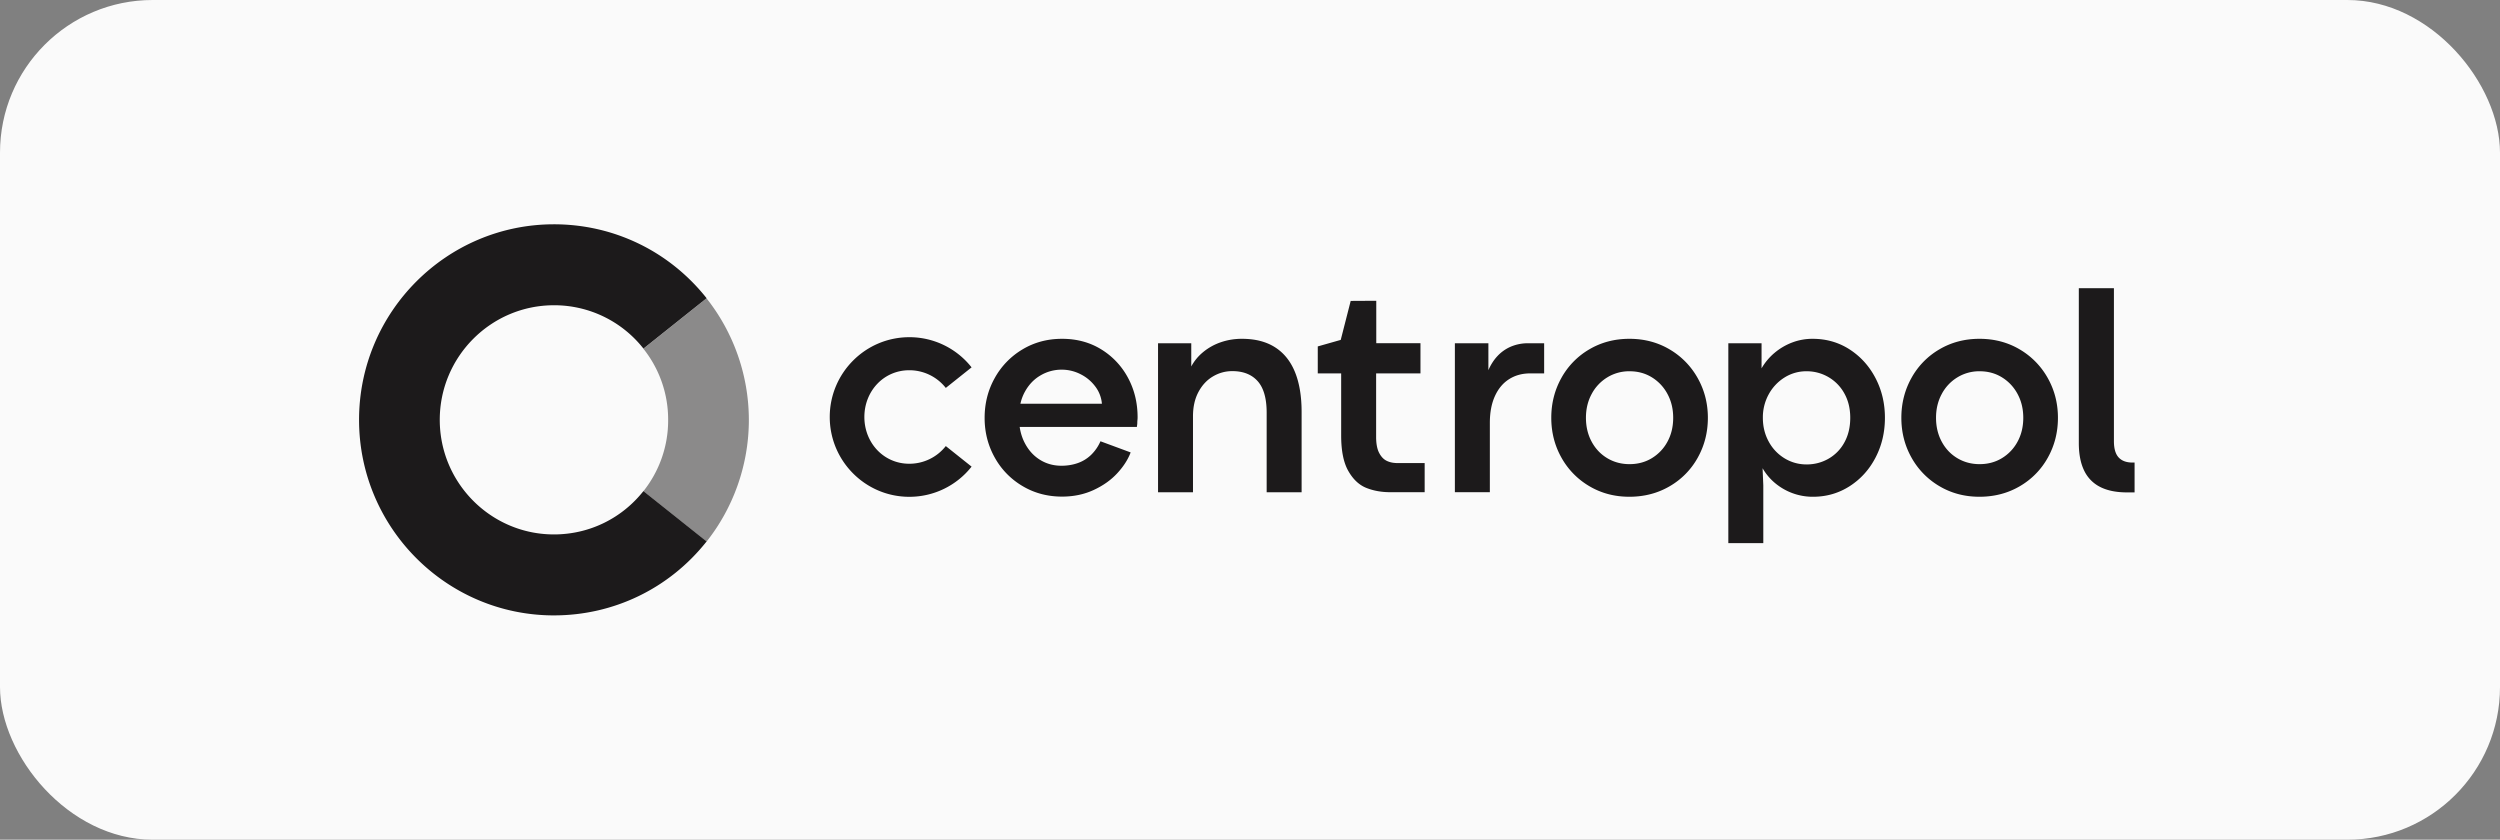 <svg xmlns="http://www.w3.org/2000/svg" width="262" height="88" fill="none"><rect width="100%" height="100%" fill="#808080" stroke="none"/><rect width="262" height="88" fill="#FAFAFA" rx="16"/><mask id="a" width="210" height="56" x="26" y="16" maskUnits="userSpaceOnUse" style="mask-type:luminance"><path fill="#fff" d="M236 16H26v56h210V16Z"/></mask><g fill="#1C1A1B" mask="url(#a)"><path d="M222.932 51.604c-1.141 0-2.084-.19-2.831-.57a3.68 3.68 0 0 1-1.68-1.715c-.373-.765-.561-1.73-.561-2.894V30.206h3.679v16.037c0 .77.164 1.335.492 1.694.328.36.819.54 1.475.54h.198v3.127h-.772Zm-15.465-2.962c.868 0 1.648-.21 2.339-.63a4.5 4.5 0 0 0 1.636-1.73c.399-.735.597-1.568.597-2.499 0-.922-.198-1.751-.597-2.49a4.543 4.543 0 0 0-1.636-1.747c-.691-.426-1.471-.638-2.339-.638a4.38 4.38 0 0 0-2.331.638 4.507 4.507 0 0 0-1.642 1.746c-.399.739-.598 1.57-.598 2.491 0 .931.199 1.767.598 2.506.397.74.945 1.316 1.642 1.732.697.415 1.473.621 2.331.621Zm-.03 3.417c-1.544 0-2.94-.37-4.186-1.108a7.937 7.937 0 0 1-2.929-3c-.707-1.26-1.06-2.649-1.06-4.168 0-1.508.351-2.895 1.052-4.161a7.853 7.853 0 0 1 2.93-3.007c1.251-.738 2.654-1.108 4.208-1.108 1.555 0 2.957.37 4.209 1.108a7.987 7.987 0 0 1 2.945 3.007c.711 1.266 1.066 2.653 1.066 4.161 0 1.52-.353 2.911-1.059 4.177a7.848 7.848 0 0 1-2.945 3c-1.256.733-2.666 1.1-4.231 1.1Zm-18.102-3.386c.827 0 1.591-.2 2.293-.6a4.33 4.33 0 0 0 1.665-1.709c.409-.738.613-1.6.613-2.58 0-.962-.204-1.81-.613-2.544a4.451 4.451 0 0 0-1.665-1.716 4.498 4.498 0 0 0-2.308-.615 4.26 4.26 0 0 0-2.302.653 4.746 4.746 0 0 0-1.657 1.762 5.009 5.009 0 0 0-.613 2.46c0 .922.206 1.756.62 2.507a4.584 4.584 0 0 0 1.673 1.753c.702.42 1.466.629 2.294.629Zm-8.206-12.696h3.482v2.627a6.092 6.092 0 0 1 1.371-1.632 6.373 6.373 0 0 1 1.839-1.078 5.934 5.934 0 0 1 2.135-.387c1.442 0 2.74.372 3.89 1.116 1.15.745 2.054 1.747 2.71 3.007.656 1.261.984 2.645.984 4.154 0 1.52-.328 2.91-.984 4.17-.656 1.26-1.56 2.26-2.71 2.998-1.15.739-2.433 1.109-3.846 1.109a6.142 6.142 0 0 1-3.957-1.42 5.768 5.768 0 0 1-1.325-1.572l.076 1.808v6.044h-3.665V35.977Zm-10.35 12.665c.867 0 1.648-.21 2.339-.63a4.49 4.49 0 0 0 1.635-1.73c.399-.735.597-1.568.597-2.499 0-.922-.198-1.751-.597-2.49a4.533 4.533 0 0 0-1.635-1.747c-.691-.426-1.472-.638-2.339-.638a4.38 4.38 0 0 0-2.331.638 4.524 4.524 0 0 0-1.643 1.746c-.399.739-.598 1.57-.598 2.491 0 .931.199 1.767.598 2.506.399.74.946 1.316 1.643 1.732.696.415 1.474.621 2.331.621Zm-.031 3.417c-1.544 0-2.938-.37-4.185-1.108a7.937 7.937 0 0 1-2.929-3c-.706-1.26-1.06-2.649-1.06-4.168 0-1.508.35-2.895 1.052-4.161a7.858 7.858 0 0 1 2.929-3.007c1.251-.738 2.655-1.108 4.209-1.108 1.554 0 2.957.37 4.208 1.108a7.98 7.98 0 0 1 2.945 3.007c.712 1.266 1.068 2.653 1.068 4.161 0 1.52-.355 2.911-1.06 4.177a7.841 7.841 0 0 1-2.945 3c-1.256.733-2.667 1.1-4.232 1.1Zm-18.277-16.086h3.512v2.824c.253-.587.578-1.09.977-1.51a4.14 4.14 0 0 1 1.407-.972 4.585 4.585 0 0 1 1.795-.342h1.665v3.159h-1.469c-.837 0-1.573.203-2.209.608-.637.405-1.131.997-1.484 1.777-.354.779-.529 1.716-.529 2.809v7.259h-3.665V35.973Zm-6.77 15.609c-.93 0-1.769-.152-2.521-.455-.751-.304-1.378-.894-1.877-1.77-.5-.875-.749-2.113-.749-3.714V39.13h-2.452v-2.825l2.407-.684 1.044-4.085 2.68-.015v4.45h4.632v3.159h-4.647v6.666c0 .699.103 1.25.31 1.655.207.405.473.686.796.843.322.157.701.236 1.135.236h2.845v3.051h-3.602l-.001.002Zm-24.339-15.605h3.482v2.43a5.021 5.021 0 0 1 1.249-1.51 5.918 5.918 0 0 1 1.838-1.026 6.72 6.72 0 0 1 2.226-.364c1.383 0 2.538.296 3.467.888.929.592 1.625 1.458 2.089 2.597.464 1.14.696 2.534.696 4.183v8.415h-3.663v-8.338c0-1.498-.313-2.599-.939-3.302-.625-.704-1.514-1.056-2.664-1.056-.727 0-1.406.188-2.036.562-.631.374-1.135.92-1.514 1.632-.378.714-.568 1.557-.568 2.53v7.973h-3.663V35.977Zm-5.882 6.333a3.448 3.448 0 0 0-.673-1.776 4.333 4.333 0 0 0-1.545-1.307 4.323 4.323 0 0 0-2.006-.486 4.32 4.32 0 0 0-2.195.593c-.686.394-1.236.965-1.65 1.716-.414.749-.621 1.64-.621 2.672 0 1.013.196 1.903.59 2.673.393.77.925 1.364 1.598 1.785.671.42 1.425.63 2.263.63.595 0 1.158-.09 1.688-.272.53-.182.999-.468 1.409-.858a4.48 4.48 0 0 0 .991-1.435l3.163 1.169c-.283.749-.751 1.478-1.407 2.186-.656.71-1.482 1.294-2.475 1.754-.995.46-2.097.69-3.308.69-1.523 0-2.906-.368-4.147-1.108a7.907 7.907 0 0 1-2.914-3c-.702-1.26-1.053-2.64-1.053-4.138 0-1.519.351-2.908 1.053-4.168a7.983 7.983 0 0 1 2.906-3.007c1.236-.744 2.621-1.116 4.155-1.116 1.545 0 2.915.37 4.11 1.108a7.774 7.774 0 0 1 2.801 2.977c.671 1.245 1.007 2.628 1.007 4.147 0 .102-.005.197-.015.288a2.272 2.272 0 0 0-.015.273c0 .06-.005.132-.016.212l-.03.228h-12.959l.182-2.43h9.113Zm-20.187 9.755c-4.597 0-8.336-3.753-8.336-8.364 0-4.612 3.74-8.363 8.336-8.363a8.288 8.288 0 0 1 6.528 3.162l-2.702 2.154a4.86 4.86 0 0 0-3.826-1.853c-2.693 0-4.707 2.197-4.707 4.9 0 2.702 2.015 4.9 4.707 4.9a4.856 4.856 0 0 0 3.826-1.853l2.703 2.154a8.289 8.289 0 0 1-6.529 3.163Z"/><path fill-opacity=".5" d="m74.047 56.76-6.618-5.282a11.9 11.9 0 0 0 2.593-7.465 11.9 11.9 0 0 0-2.594-7.466l6.619-5.281a20.594 20.594 0 0 1 4.433 12.747c0 4.615-1.575 9.142-4.433 12.748Z"/><path d="M58.057 64.494c-11.264 0-20.428-9.193-20.428-20.495 0-11.301 9.165-20.493 20.428-20.493 6.264 0 12.093 2.823 15.996 7.746l-6.62 5.28a11.904 11.904 0 0 0-9.376-4.542c-6.6 0-11.97 5.386-11.97 12.008 0 6.622 5.37 12.01 11.97 12.01 3.671 0 7.088-1.656 9.374-4.543l6.622 5.278c-3.9 4.924-9.73 7.749-15.996 7.749v.002Z"/></g></svg>